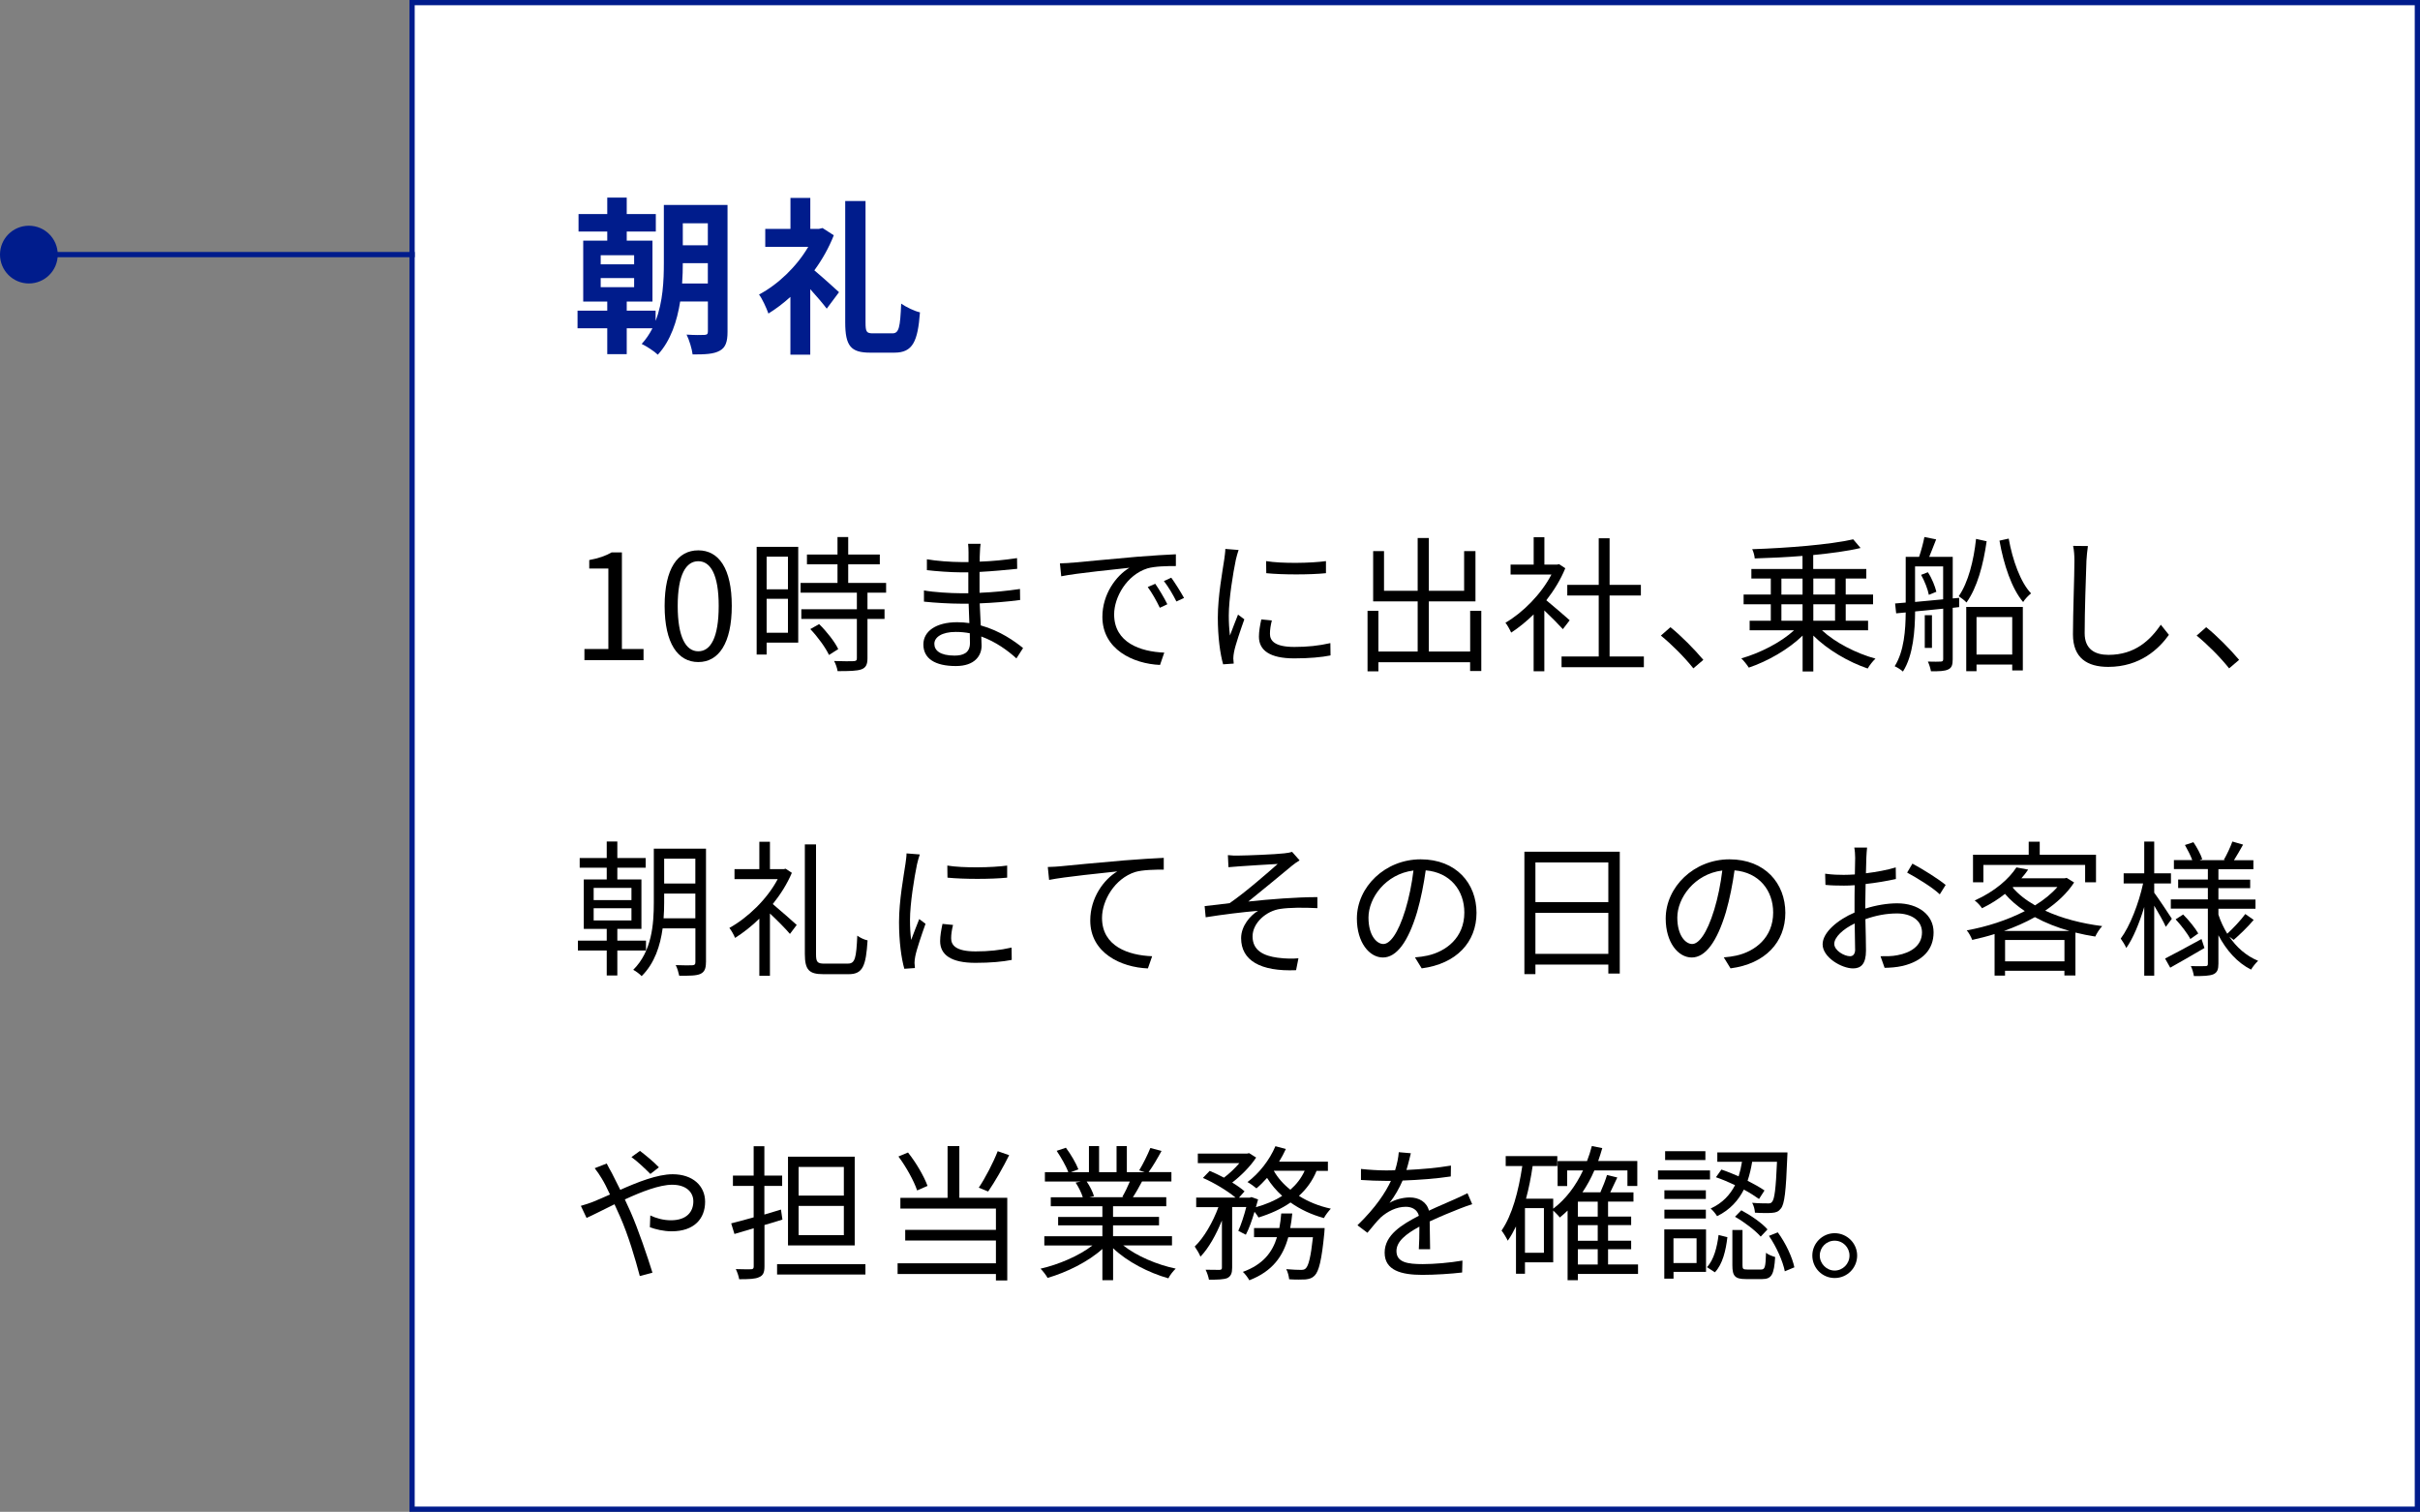 <?xml version="1.0" encoding="UTF-8"?>
<svg id="Layer_2" data-name="Layer 2" xmlns="http://www.w3.org/2000/svg" viewBox="0 0 461 288">
  <rect x="0" y="0" width="461" height="288" fill="#808080" stroke="none"/>
  <defs>
    <style>
      .cls-1 {
        fill: #001c8c;
      }

      .cls-2 {
        fill: #fff;
      }

      .cls-2, .cls-3 {
        stroke: #001c8c;
        stroke-miterlimit: 10;
      }

      .cls-3 {
        fill: none;
      }
    </style>
  </defs>
  <g id="_デザイン" data-name="デザイン">
    <rect class="cls-2" x="78.5" y=".5" width="382" height="287"/>
    <g>
      <path class="cls-1" d="m138.59,63.24c0,1.89-.38,2.98-1.5,3.58-1.15.64-2.75.7-5.15.7-.13-1.06-.64-2.75-1.15-3.78,1.41.1,2.94.1,3.42.06s.64-.16.64-.67v-5.7h-5.28c-.58,3.71-1.79,7.46-4.26,10.14-.64-.64-2.18-1.63-3.07-2.05.83-.9,1.5-1.92,2.05-2.98h-4.9v4.93h-3.71v-4.93h-5.66v-3.36h5.66v-1.73h-4.58v-11.61h4.58v-1.73h-5.47v-3.33h5.47v-3.14h3.71v3.14h5.54v3.33h-5.54v1.73h4.9v11.61h-4.9v1.73h5.5v1.95c1.41-3.62,1.57-7.71,1.57-11.04v-11.04h12.13v24.16Zm-24.16-12.89h6.37v-1.73h-6.37v1.73Zm0,4.35h6.37v-1.73h-6.37v1.73Zm20.41-.7v-3.87h-4.77c0,1.18-.03,2.5-.13,3.87h4.9Zm-4.77-11.46v4.19h4.77v-4.19h-4.77Z"/>
      <path class="cls-1" d="m158.84,44.81c-.93,2.37-2.21,4.64-3.71,6.69,1.6,1.34,4,3.52,4.7,4.16l-2.34,3.14c-.74-.99-1.95-2.4-3.14-3.71v12.48h-3.78v-11.01c-1.38,1.25-2.78,2.3-4.19,3.17-.35-1.02-1.22-2.91-1.79-3.62,3.62-1.92,7.17-5.31,9.38-9.09h-8.19v-3.42h4.8v-5.89h3.78v5.89h1.66l.67-.16,2.14,1.38Zm11.17,18.69c1.25,0,1.47-1.15,1.66-5.66.96.67,2.56,1.44,3.58,1.66-.42,5.57-1.38,7.68-4.86,7.68h-4.64c-3.68,0-4.74-1.28-4.74-5.79v-23.1h3.87v23.13c0,1.82.19,2.08,1.44,2.08h3.68Z"/>
    </g>
    <g>
      <path d="m111.33,123.63h4.56v-15.32h-3.64v-1.62c1.82-.34,3.14-.81,4.26-1.46h1.96v18.4h4.12v2.13h-11.26v-2.13Z"/>
      <path d="m126.61,115.42c0-7.14,2.49-10.58,6.41-10.58s6.38,3.47,6.38,10.58-2.49,10.7-6.38,10.7-6.41-3.56-6.41-10.7Zm10.3,0c0-5.99-1.57-8.51-3.89-8.51s-3.92,2.52-3.92,8.51,1.57,8.65,3.92,8.65,3.89-2.6,3.89-8.65Z"/>
      <path d="m152.06,122.42h-6.02v2.27h-1.9v-20.52h7.92v18.26Zm-6.02-16.38v6.22h4.06v-6.22h-4.06Zm4.06,14.5v-6.47h-4.06v6.47h4.06Zm15.15-7.64v3.16h3.25v1.85h-3.25v7.5c0,1.18-.31,1.79-1.15,2.1-.87.31-2.27.34-4.54.34-.08-.56-.36-1.4-.67-1.93,1.74.06,3.28.06,3.72.03.48-.03.62-.14.62-.56v-7.48h-10.58v-1.85h10.58v-3.16h-10.72v-1.85h7.03v-3.56h-5.82v-1.85h5.82v-3.33h2.04v3.33h6.02v1.85h-6.02v3.56h7.22v1.85h-3.56Zm-9.21,5.99c1.43,1.4,3,3.39,3.64,4.76l-1.76,1.12c-.64-1.37-2.13-3.44-3.56-4.93l1.68-.95Z"/>
      <path d="m193.62,125.42c-1.62-1.48-3.92-3.16-6.69-4.17.03.7.06,1.32.06,1.74,0,1.9-1.29,3.89-4.9,3.89-3.98,0-6.19-1.43-6.19-4.12,0-2.52,2.44-4.23,6.44-4.23.81,0,1.57.06,2.32.17-.06-1.23-.11-2.55-.14-3.7h-1.54c-1.9,0-4.98-.17-6.97-.39v-2.13c1.88.34,5.15.53,6.97.53h1.48v-3.98h-1.37c-1.93,0-4.87-.22-6.52-.42v-2.07c1.68.31,4.65.53,6.5.53h1.43v-1.82c0-.45-.03-1.26-.08-1.65h2.38c-.08.5-.11,1.04-.14,1.85-.03.34-.03.87-.03,1.54,2.41-.08,4.68-.31,7.11-.67l.03,2.04c-2.18.22-4.56.45-7.17.59v3.98c2.66-.11,5.21-.36,7.7-.73l.03,2.1c-2.6.34-5.07.53-7.7.64.06,1.43.14,2.88.2,4.2,3.67,1.01,6.5,3.05,8.06,4.31l-1.26,1.96Zm-8.88-4.79c-.87-.17-1.76-.25-2.69-.25-2.63,0-4.06,1.01-4.06,2.27s1.09,2.24,3.84,2.24c1.6,0,2.94-.48,2.94-2.38,0-.48-.03-1.12-.03-1.88Z"/>
      <path d="m204.37,107.19c1.82-.17,7.06-.67,12.15-1.12,3.02-.25,5.63-.39,7.48-.48v2.24c-1.6,0-4,.03-5.43.45-3.95,1.26-6.33,5.49-6.33,8.76,0,5.4,5.04,7.11,9.55,7.28l-.81,2.35c-5.12-.22-10.98-2.97-10.98-9.16,0-4.31,2.6-7.84,5.15-9.35-2.44.28-10,1.01-12.99,1.62l-.25-2.46c1.06-.03,1.93-.08,2.46-.14Zm18,7.92l-1.43.67c-.64-1.34-1.46-2.8-2.3-3.95l1.43-.62c.64.92,1.71,2.66,2.3,3.89Zm3.19-1.2l-1.46.67c-.67-1.34-1.48-2.72-2.38-3.89l1.4-.64c.67.92,1.76,2.63,2.44,3.87Z"/>
      <path d="m235.95,104.76c-.17.48-.42,1.37-.53,1.88-.53,2.55-1.34,7.5-1.34,10.61,0,1.34.06,2.46.22,3.81.48-1.26,1.09-2.88,1.54-3.98l1.2.9c-.7,1.96-1.71,4.9-1.96,6.22-.08.39-.14.92-.14,1.23l.08.98-2.02.14c-.56-1.96-1.01-5.15-1.01-8.9,0-4.09.9-8.85,1.23-11.12.08-.64.2-1.37.2-1.96l2.52.2Zm6.33,13.44c-.25,1.01-.36,1.79-.36,2.55,0,1.26.84,2.49,4.65,2.49,2.49,0,4.62-.22,6.86-.73l.03,2.35c-1.71.34-4.03.56-6.92.56-4.65,0-6.72-1.54-6.72-4.14,0-1.01.2-2.1.45-3.28l2.02.2Zm-1.09-11.31c3.02.5,8.62.39,11.4,0v2.3c-2.97.31-8.34.31-11.37,0l-.03-2.3Z"/>
      <path d="m282.18,116.35v11.48h-2.13v-1.68h-17.47v1.74h-2.07v-11.54h2.07v7.76h7.48v-9.55h-8.48v-9.58h2.07v7.56h6.41v-10.05h2.13v10.05h6.72v-7.56h2.16v9.58h-8.88v9.55h7.87v-7.76h2.13Z"/>
      <path d="m297.72,119.85c-.73-.81-2.27-2.38-3.53-3.56v11.59h-2.04v-10.84c-1.4,1.37-2.86,2.55-4.28,3.47-.22-.53-.76-1.48-1.09-1.88,3.33-1.93,6.83-5.46,8.76-9.18h-7.78v-1.9h4.4v-5.21h2.04v5.21h2.44l.36-.08,1.18.78c-.87,2.16-2.16,4.23-3.61,6.1,1.29,1.04,3.75,3.19,4.45,3.81l-1.29,1.68Zm15.43,5.21v2.04h-15.68v-2.04h7.08v-11.62h-5.99v-2.02h5.99v-8.88h2.07v8.88h5.96v2.02h-5.96v11.62h6.52Z"/>
      <path d="m322.58,127.32c-1.79-2.24-4.2-4.62-6.19-6.24l1.82-1.6c2.02,1.62,4.54,4.17,6.27,6.22l-1.9,1.62Z"/>
      <path d="m347.08,120.07c2.52,2.35,6.55,4.4,10.19,5.4-.5.45-1.15,1.29-1.48,1.88-3.64-1.23-7.64-3.56-10.36-6.27v6.83h-2.04v-6.83c-2.69,2.63-6.69,4.9-10.25,6.1-.34-.53-.95-1.32-1.43-1.76,3.56-1.01,7.56-3.05,10.05-5.35h-8.46v-1.82h4.03v-3.14h-5.18v-1.85h5.18v-3.05h-3.7v-1.82h9.74v-2.49c-3.05.25-6.22.39-9.1.48-.03-.5-.25-1.32-.48-1.76,6.69-.22,14.81-.87,19.24-1.88l1.4,1.65c-2.46.59-5.66,1.01-9.02,1.34v2.66h10.11v1.82h-3.92v3.05h5.21v1.85h-5.21v3.14h4.26v1.82h-8.79Zm-7.73-6.8h4.03v-3.05h-4.03v3.05Zm0,4.98h4.03v-3.14h-4.03v3.14Zm6.08-8.04v3.05h4.14v-3.05h-4.14Zm4.14,4.9h-4.14v3.14h4.14v-3.14Z"/>
      <path d="m371.98,114l1.23-.11v1.76l-1.23.14v9.8c0,1.04-.17,1.62-.84,1.93-.7.34-1.65.36-3.3.36-.08-.5-.34-1.34-.59-1.85,1.12.03,2.13.03,2.44,0,.34,0,.48-.11.48-.45v-9.63l-5.35.53c-.03,3.58-.34,8.37-2.32,11.45-.31-.31-1.09-.81-1.57-1.01,1.82-2.91,2.07-6.97,2.1-10.25l-1.82.17-.2-1.88c.62-.06,1.29-.11,2.02-.17v-8.71h2.55c.39-1.15.81-2.69,1.01-3.78l2.24.45c-.45,1.12-.9,2.32-1.32,3.33h4.48v7.9Zm-7.17.67c1.65-.14,3.47-.34,5.35-.5v-6.27h-5.35v6.78Zm2.44-5.66c.76,1.12,1.37,2.69,1.62,3.72l-1.43.59c-.2-1.06-.81-2.63-1.48-3.81l1.29-.5Zm.78,14.42h-1.37v-6.24h1.37v6.24Zm10.42-20.33c-.64,4.51-1.79,8.79-3.84,11.68-.31-.36-1.04-.92-1.48-1.2,1.82-2.63,2.86-6.8,3.3-10.92l2.02.45Zm-3.89,12.52h10.78v12.1h-2.02v-1.12h-6.8v1.26h-1.96v-12.24Zm1.96,1.93v7.14h6.8v-7.14h-6.8Zm6.13-14.95c.73,4.12,2.27,8.37,4.26,10.44-.5.39-1.18,1.09-1.51,1.65-2.16-2.52-3.7-7.11-4.51-11.7l1.76-.39Z"/>
      <path d="m397.74,104.03c-.14.9-.22,1.88-.28,2.77-.11,3.14-.34,9.69-.34,13.83,0,3.05,1.96,4.12,4.54,4.12,5.1,0,7.98-2.86,9.97-5.74l1.54,1.93c-1.88,2.63-5.46,6.1-11.56,6.1-3.98,0-6.72-1.68-6.72-6.19,0-4.12.28-11.12.28-14.06,0-1.01-.08-1.99-.25-2.8l2.83.03Z"/>
      <path d="m424.64,127.32c-1.79-2.24-4.2-4.62-6.19-6.24l1.82-1.6c2.02,1.62,4.54,4.17,6.27,6.22l-1.9,1.62Z"/>
      <path d="m117.6,181.07v4.76h-2.02v-4.76h-5.49v-1.88h5.49v-2.24h-4.37v-9.41h4.37v-2.24h-5.15v-1.85h5.15v-3.14h2.02v3.14h5.4v1.85h-5.4v2.24h4.59v9.41h-4.59v2.24h5.46v1.88h-5.46Zm-4.51-9.6h7.2v-2.32h-7.2v2.32Zm0,3.87h7.2v-2.32h-7.2v2.32Zm21.39,7.98c0,1.2-.28,1.85-1.06,2.21-.76.34-1.99.36-4.03.34-.11-.5-.36-1.48-.67-2.02,1.46.06,2.8.06,3.16.03.42-.03.59-.14.59-.59v-6.44h-6.24c-.45,3.28-1.51,6.64-4,9.1-.31-.36-1.15-.98-1.6-1.2,3.56-3.53,3.92-8.71,3.92-12.8v-10.28h9.94v21.64Zm-2.02-8.4v-4.7h-5.94v1.74c0,.92-.03,1.93-.11,2.97h6.05Zm-5.94-11.34v4.73h5.94v-4.73h-5.94Z"/>
      <path d="m150.85,166.26c-.9,2.13-2.18,4.14-3.64,5.96,1.34,1.12,3.86,3.33,4.56,3.98l-1.29,1.71c-.76-.92-2.46-2.63-3.81-3.89v11.87h-2.02v-10.89c-1.48,1.46-3.08,2.69-4.62,3.67-.22-.56-.76-1.51-1.09-1.9,3.53-1.96,7.2-5.49,9.21-9.3h-8.23v-1.9h4.73v-5.21h2.02v5.21h2.63l.36-.08,1.18.78Zm10.7,17.3c1.34,0,1.57-1.09,1.76-5.32.53.39,1.34.78,1.96.9-.31,4.79-.87,6.44-3.58,6.44h-4.87c-2.69,0-3.5-.81-3.5-3.86v-20.86h2.13v20.92c0,1.48.25,1.79,1.6,1.79h4.51Z"/>
      <path d="m175.22,162.76c-.17.48-.42,1.37-.53,1.88-.53,2.55-1.34,7.5-1.34,10.61,0,1.34.06,2.46.22,3.81.48-1.26,1.09-2.88,1.54-3.98l1.2.9c-.7,1.96-1.71,4.9-1.96,6.22-.08.39-.14.92-.14,1.23l.08.98-2.02.14c-.56-1.96-1.01-5.15-1.01-8.9,0-4.09.9-8.85,1.23-11.12.08-.64.2-1.37.2-1.96l2.52.2Zm6.33,13.44c-.25,1.01-.36,1.79-.36,2.55,0,1.26.84,2.49,4.65,2.49,2.49,0,4.62-.22,6.86-.73l.03,2.35c-1.71.34-4.03.56-6.92.56-4.65,0-6.72-1.54-6.72-4.14,0-1.01.2-2.1.45-3.28l2.02.2Zm-1.09-11.31c3.02.5,8.62.39,11.4,0v2.3c-2.97.31-8.34.31-11.37,0l-.03-2.3Z"/>
      <path d="m202.06,165.02c1.82-.17,7.06-.7,12.15-1.12,3.02-.25,5.63-.39,7.48-.48v2.24c-1.57,0-4,.03-5.43.45-3.95,1.26-6.33,5.46-6.33,8.74,0,5.43,5.04,7.14,9.55,7.31l-.81,2.32c-5.12-.2-10.98-2.94-10.98-9.13,0-4.34,2.6-7.84,5.15-9.35-2.44.28-10,1.01-12.99,1.62l-.25-2.46c1.06-.03,1.93-.08,2.46-.14Z"/>
      <path d="m236.12,162.98c1.2,0,6.92-.22,8.51-.42.64-.06,1.18-.17,1.51-.28l1.43,1.62c-.39.22-1.09.7-1.48,1.04-2.07,1.71-6.08,5.04-8.29,6.8,4.2-.45,9.18-.84,13.16-.84v2.1c-2.72-.14-5.38-.11-7.03.14-2.69.36-5.32,2.66-5.32,5.24,0,2.77,2.24,3.72,4.76,4.06,1.62.22,3,.2,3.98.11l-.45,2.27c-6.78.28-10.47-1.85-10.47-6.1,0-2.35,1.79-4.37,3.22-5.21-2.97.25-6.66.7-9.97,1.23l-.2-2.13c1.48-.14,3.36-.39,4.76-.56,3.02-2.07,7.39-5.91,9.16-7.47-1.23.08-6.05.34-7.25.45-.7.06-1.54.11-2.13.17l-.11-2.3c.67.08,1.37.11,2.21.08Z"/>
      <path d="m269.54,182.38c.87-.06,1.71-.2,2.38-.34,3.56-.78,7.03-3.42,7.03-8.2,0-4.2-2.66-7.64-7.36-8.04-.36,2.58-.9,5.38-1.65,7.98-1.71,5.68-3.92,8.62-6.5,8.62s-4.96-2.86-4.96-7.42c0-6.02,5.38-11.28,12.15-11.28s10.64,4.59,10.64,10.19-3.84,9.72-10.44,10.58l-1.29-2.1Zm-1.82-9.07c.7-2.3,1.23-4.93,1.54-7.48-5.32.67-8.57,5.24-8.57,8.96,0,3.5,1.62,5.04,2.83,5.04s2.77-1.85,4.2-6.52Z"/>
      <path d="m308.56,162.25v23.21h-2.18v-1.71h-13.89v1.82h-2.1v-23.32h18.17Zm-16.07,2.04v7.56h13.89v-7.56h-13.89Zm13.89,17.42v-7.81h-13.89v7.81h13.89Z"/>
      <path d="m328.37,182.38c.87-.06,1.71-.2,2.38-.34,3.56-.78,7.03-3.42,7.03-8.2,0-4.2-2.66-7.64-7.36-8.04-.36,2.58-.9,5.38-1.65,7.98-1.71,5.68-3.92,8.62-6.5,8.62s-4.96-2.86-4.96-7.42c0-6.02,5.38-11.28,12.15-11.28s10.64,4.59,10.64,10.19-3.84,9.72-10.44,10.58l-1.29-2.1Zm-1.82-9.07c.7-2.3,1.23-4.93,1.54-7.48-5.32.67-8.57,5.24-8.57,8.96,0,3.5,1.62,5.04,2.83,5.04s2.77-1.85,4.2-6.52Z"/>
      <path d="m355.32,173.09c2.1-.67,4.26-1.01,6.08-1.01,4.03,0,6.94,2.21,6.94,5.52s-2.1,5.49-5.91,6.41c-1.23.28-2.46.34-3.42.36l-.78-2.21c1.04,0,2.18.03,3.25-.2,2.44-.45,4.65-1.76,4.65-4.34,0-2.35-2.13-3.61-4.76-3.61-2.07,0-4.03.39-6.02,1.09.06,2.35.11,4.79.11,5.99,0,2.58-.98,3.39-2.46,3.39-2.18,0-5.8-2.1-5.8-4.59,0-2.27,2.88-4.68,6.08-6.05v-1.57c0-1.12,0-2.41.03-3.64-.76.06-1.46.08-2.04.08-1.26,0-2.46-.03-3.53-.14l-.06-2.13c1.51.2,2.52.22,3.53.22.64,0,1.37-.03,2.13-.08.03-1.46.06-2.66.06-3.16,0-.56-.06-1.48-.17-1.96h2.44c-.06.5-.11,1.26-.14,1.9-.03.67-.06,1.76-.08,3,2.02-.25,4.12-.64,5.68-1.12l.03,2.21c-1.62.36-3.75.73-5.77.95-.03,1.32-.06,2.63-.06,3.75v.92Zm-1.93,7.73c0-1.01-.06-2.88-.08-4.9-2.24,1.06-3.89,2.63-3.89,3.89s1.9,2.35,3,2.35c.64,0,.98-.48.98-1.34Zm10.92-16.3c1.96,1.04,4.98,2.94,6.33,4.06l-1.12,1.79c-1.37-1.32-4.45-3.19-6.22-4.14l1.01-1.71Z"/>
      <path d="m395.12,168.1c-1.34,2.07-3.28,3.86-5.52,5.38,3.14,1.46,6.92,2.44,10.86,2.94-.48.5-1.04,1.37-1.32,1.99-1.29-.2-2.55-.45-3.78-.76v8.18h-2.1v-.9h-11.31v.92h-1.99v-7.92c-1.43.45-2.86.81-4.26,1.12-.2-.53-.64-1.37-1.04-1.82,3.75-.67,7.7-1.93,11.06-3.67-1.43-.95-2.72-2.04-3.78-3.28-1.26,1.01-2.72,1.93-4.37,2.74-.31-.48-.92-1.15-1.4-1.48,3.84-1.71,6.55-4.14,7.95-6.3l2.24.42c-.39.56-.81,1.12-1.29,1.65h8.26l.36-.08,1.4.87Zm-17.28-.03h-1.99v-5.24h10.61v-2.49h2.1v2.49h10.72v5.24h-2.07v-3.3h-19.38v3.3Zm16.38,9.27c-2.38-.67-4.59-1.54-6.58-2.63-1.85,1.04-3.84,1.9-5.88,2.63h12.46Zm-.95,5.79v-4.06h-11.31v4.06h11.31Zm-9.86-14.05c1.09,1.29,2.55,2.41,4.26,3.39,1.68-1.04,3.14-2.21,4.26-3.5h-8.43l-.08.11Z"/>
      <path d="m412.58,176.56c-.39-.9-1.37-2.63-2.21-4.03v13.33h-1.9v-13.08c-.92,3.05-2.13,5.99-3.42,7.81-.22-.53-.73-1.32-1.06-1.79,1.74-2.32,3.44-6.69,4.26-10.5h-3.7v-1.93h3.92v-6.05h1.9v6.05h3.19v1.93h-3.19v1.76c.78,1.04,2.88,4.2,3.36,4.96l-1.15,1.54Zm7.36,4.03c-2.24,1.32-4.62,2.69-6.52,3.75l-.98-1.74c1.76-.9,4.4-2.32,6.94-3.72l.56,1.71Zm4.68-2.24c1.4,2.1,3.28,3.75,5.54,4.68-.42.39-1.04,1.15-1.34,1.68-2.63-1.32-4.7-3.67-6.22-6.55v5.4c0,1.12-.22,1.68-.92,2.02-.76.34-2.02.36-3.75.36-.08-.53-.31-1.4-.59-1.9,1.23.03,2.44.03,2.8,0,.36,0,.45-.11.45-.48v-10.47h-7.06v-1.76h7.06v-2.16h-5.66v-1.62h5.66v-1.99h-6.47v-1.71h3.5c-.31-.87-.9-1.99-1.4-2.88l1.62-.53c.67.98,1.4,2.35,1.68,3.22l-.5.2h4.87l-.25-.08c.56-.95,1.26-2.46,1.62-3.47l2.04.59c-.59,1.04-1.2,2.13-1.74,2.97h3.7v1.71h-6.66v1.99h6.05v1.62h-6.05v2.16h7.06v1.76h-7.06v1.12c.42,1.32,1.01,2.52,1.68,3.64,1.12-1.01,2.6-2.6,3.44-3.75l1.6,1.12c-1.15,1.37-2.66,2.8-3.81,3.81l-.9-.67Zm-8.74-4.14c1.09,1.09,2.32,2.6,2.88,3.61l-1.51,1.06c-.53-1.04-1.74-2.6-2.8-3.75l1.43-.92Z"/>
      <path d="m115.58,221.65c.22.45.7,1.34.98,1.82.48.92,1.04,2.04,1.6,3.19,3.33-1.48,7.08-2.97,9.97-2.97,3.84,0,6.19,2.21,6.19,5.24,0,3.19-2.04,5.63-6.38,5.63-1.54,0-3.11-.39-4.14-.78l.08-2.24c1.04.5,2.44.92,3.92.92,3.05,0,4.28-1.65,4.28-3.61,0-1.68-1.29-3.16-4.03-3.16-2.41,0-5.82,1.32-9.02,2.8.36.76.73,1.54,1.06,2.3,1.51,3.42,3.25,8.6,4.2,11.65l-2.41.64c-.87-3.28-2.18-7.76-3.78-11.37-.34-.78-.7-1.57-1.04-2.3-2.13,1.04-4.06,2.04-5.32,2.6l-1.09-2.3c.81-.22,1.79-.56,2.3-.76.92-.36,2.04-.87,3.25-1.4-.56-1.23-1.09-2.27-1.57-3.05-.34-.59-.9-1.4-1.34-1.96l2.3-.9Zm8.32,1.99c-1.06-1.06-2.41-2.35-3.61-3.22l1.62-1.18c.92.7,2.58,2.04,3.61,3.13l-1.62,1.26Z"/>
      <path d="m149.07,232.32c-1.15.36-2.3.73-3.44,1.04v7.9c0,1.18-.28,1.74-1.04,2.04-.7.34-1.85.39-3.78.39-.08-.53-.36-1.37-.64-1.93,1.34.06,2.55.03,2.88.03.39,0,.53-.14.53-.53v-7.28l-3.67,1.09-.62-2.02c1.18-.28,2.66-.7,4.28-1.15v-5.99h-3.95v-1.96h3.95v-5.6h2.04v5.6h3.39v1.96h-3.39v5.46c1.04-.31,2.1-.64,3.16-.95l.28,1.9Zm15.79,8.51v1.96h-16.83v-1.96h16.83Zm-2.04-3.58h-12.71v-16.91h12.71v16.91Zm-2.07-14.95h-8.62v5.46h8.62v-5.46Zm0,7.42h-8.62v5.57h8.62v-5.57Z"/>
      <path d="m182.75,228.18h9.13v15.74h-2.16v-1.23h-18.73v-2.04h18.73v-4.34h-17.28v-2.02h17.28v-4.06h-18.2v-2.04h8.99v-9.86h2.24v9.86Zm-8.04-1.4c-.59-1.79-2.1-4.51-3.56-6.47l1.82-.76c1.57,1.96,3.08,4.59,3.72,6.36l-1.99.87Zm17.53-6.72c-1.18,2.38-2.74,5.1-4,6.92l-1.79-.73c1.23-1.82,2.77-4.79,3.61-6.95l2.18.76Z"/>
      <path d="m213.97,237.25c2.55,2.02,6.41,3.67,10,4.42-.48.45-1.12,1.26-1.4,1.85-3.75-1.06-7.84-3.16-10.53-5.74v6.1h-2.04v-5.96c-2.69,2.44-6.78,4.45-10.44,5.52-.28-.53-.9-1.32-1.34-1.76,3.47-.79,7.36-2.46,9.88-4.42h-9.16v-1.76h11.06v-2.07h-8.43v-1.6h8.43v-2.04h-9.83v-1.71h6.1c-.25-.84-.81-1.96-1.37-2.8l.98-.2h-6.83v-1.79h4.45c-.39-1.12-1.37-2.8-2.21-4.06l1.76-.59c.95,1.26,1.96,3,2.38,4.12l-1.43.53h3.44v-4.96h1.93v4.96h3.33v-4.96h1.96v4.96h3.39l-1.04-.34c.73-1.18,1.62-3,2.13-4.26l2.13.56c-.78,1.43-1.68,2.97-2.46,4.03h4.34v1.79h-5.6c-.56,1.06-1.18,2.16-1.74,3h6.36v1.71h-10.14v2.04h8.76v1.6h-8.76v2.07h11.23v1.76h-9.3Zm-6.97-12.18c.62.87,1.18,2.04,1.4,2.8l-.9.2h6.58l-.28-.08c.48-.81,1.04-1.96,1.43-2.91h-8.23Z"/>
      <path d="m235.9,234.45c.53-1.15,1.09-2.88,1.51-4.51h-2.69v11.54c0,1.06-.22,1.62-.92,1.99-.73.28-1.82.31-3.5.31-.08-.5-.36-1.37-.64-1.9,1.2.03,2.3.03,2.66.03.34-.03.45-.11.45-.42v-8.99c-1.09,2.69-2.55,5.32-4.09,6.89-.22-.59-.73-1.4-1.09-1.93,1.74-1.65,3.47-4.65,4.51-7.5h-4.23v-1.82h7.5c-1.46-1.23-4.03-2.8-6.22-3.75l1.29-1.34c.87.36,1.82.81,2.72,1.29,1.04-.78,2.1-1.79,2.94-2.77h-7.92v-1.82h9.41l.36-.08,1.34.84c-1.09,1.68-2.88,3.47-4.56,4.76.92.56,1.76,1.15,2.35,1.68l-1.06,1.2h2.07l.31-.11,1.26.45c-.14.48-.28.98-.42,1.48,1.88-.53,3.58-1.23,5.01-2.16-1.12-1.01-2.1-2.16-2.88-3.42-.67.73-1.34,1.43-2.02,1.99-.39-.34-1.2-.92-1.71-1.2,2.18-1.62,4.2-4.17,5.32-6.83l1.99.53c-.36.81-.81,1.62-1.29,2.41h9.3v1.76h-2.16c-.78,1.9-1.93,3.47-3.36,4.76,1.76,1.12,3.84,1.96,6.08,2.44-.42.45-1.04,1.23-1.32,1.79-2.35-.64-4.51-1.65-6.36-2.97-1.76,1.23-3.84,2.16-6.1,2.86-.14-.28-.45-.7-.76-1.09-.48,1.62-1.04,3.22-1.65,4.37l-1.43-.73Zm16.44-.5s-.03.56-.06.9c-.5,5.21-1.04,7.34-1.85,8.15-.48.5-1.01.64-1.74.73-.67.03-1.85.06-3.11-.03-.06-.56-.25-1.4-.56-1.93,1.2.11,2.32.14,2.77.14s.67-.03.95-.28c.53-.53.95-2.1,1.37-5.94h-4.7c-.98,3.56-2.94,6.47-7.42,8.2-.25-.48-.81-1.23-1.23-1.6,3.86-1.4,5.63-3.75,6.5-6.61h-4.37v-1.74h4.82c.17-.9.28-1.82.36-2.77h2.1c-.08.95-.22,1.88-.39,2.77h6.55Zm-9.69-10.92c.76,1.34,1.85,2.58,3.16,3.61,1.15-1.01,2.07-2.18,2.72-3.61h-5.88Z"/>
      <path d="m270.28,237.98c.08-1.06.11-2.86.11-4.31-2.58,1.4-4.37,2.83-4.37,4.65,0,2.18,2.16,2.49,5.01,2.49,2.16,0,5.12-.25,7.56-.67l-.06,2.27c-2.1.25-5.18.45-7.59.45-3.98,0-7.17-.84-7.17-4.23s3.3-5.35,6.52-7.03c-.28-1.15-1.29-1.71-2.49-1.71-1.82,0-3.5.9-4.79,2.04-.78.76-1.57,1.79-2.52,2.91l-1.9-1.43c3.53-3.42,5.35-6.27,6.38-8.46h-1.15c-1.18,0-3.05-.06-4.56-.17v-2.1c1.48.17,3.42.28,4.68.28.59,0,1.18,0,1.82-.03.39-1.23.64-2.49.7-3.44l2.3.2c-.2.78-.45,1.93-.84,3.19,2.83-.14,5.85-.39,8.48-.84l-.03,2.07c-2.74.42-6.16.67-9.18.78-.62,1.43-1.48,2.97-2.49,4.26,1.01-.64,2.6-1.04,3.84-1.04,1.79,0,3.25.87,3.67,2.52,1.9-.9,3.58-1.57,5.04-2.24.84-.36,1.51-.7,2.3-1.09l.9,2.1c-.7.2-1.71.59-2.44.87-1.57.62-3.56,1.43-5.66,2.41.03,1.6.06,3.95.08,5.29h-2.16Z"/>
      <path d="m312.03,242.68h-11.45v1.2h-1.96v-13.27c-.48.48-.98.9-1.48,1.32-.25-.34-.84-.92-1.26-1.32v9.86h-5.38v2.18h-1.71v-9.02c-.48.98-.98,1.9-1.57,2.72-.22-.48-.81-1.48-1.18-1.93,2.04-2.97,3.22-7.45,3.95-12.29h-3.16v-1.9h9.83v1.9h-4.7c-.31,2.16-.73,4.26-1.26,6.22h5.18v1.9c2.38-1.79,4.28-4.31,5.68-7.28h-3.02v2.97h-1.82v-4.76h5.6c.36-.92.67-1.88.92-2.86l1.99.39c-.25.84-.5,1.68-.78,2.46h7.45v4.76h-1.88v-2.97h-6.3c-.64,1.51-1.4,2.88-2.27,4.17h3.42c.48-1.06.98-2.35,1.26-3.3l1.96.48c-.45.95-.92,1.96-1.34,2.83h4.42v1.76h-4.84v2.86h4.4v1.62h-4.4v2.97h4.4v1.62h-4.4v2.91h5.71v1.79Zm-17.92-12.54h-3.61v8.51h3.61v-8.51Zm10.25-1.23h-3.78v2.86h3.78v-2.86Zm0,4.48h-3.78v2.97h3.78v-2.97Zm-3.78,7.5h3.78v-2.91h-3.78v2.91Z"/>
      <path d="m325.75,224.68h-9.91v-1.71h9.91v1.71Zm-.76,17.61h-6.19v1.29h-1.76v-9.38h7.95v8.09Zm-.03-13.89h-7.9v-1.65h7.9v1.65Zm-7.9,2.04h7.9v1.68h-7.9v-1.68Zm7.81-9.46h-7.67v-1.68h7.67v1.68Zm-6.08,14.92v4.7h4.4v-4.7h-4.4Zm6.38,5.49c1.32-1.4,1.93-3.84,2.21-6.13l1.68.42c-.28,2.46-.9,5.15-2.38,6.69l-1.51-.98Zm9.91-12.99c-.73-.53-1.76-1.18-2.88-1.79-1.04,2.04-2.6,3.84-5.1,5.07-.25-.42-.81-1.12-1.23-1.46,2.32-1.06,3.72-2.66,4.65-4.45-1.23-.59-2.49-1.12-3.64-1.51l1.04-1.46c1.04.34,2.16.81,3.28,1.29.28-.9.5-1.85.64-2.77h-4.7v-1.79h13.36s0,.62-.03.87c-.25,6.58-.53,9.02-1.23,9.83-.42.56-.9.76-1.65.81-.67.06-1.96.06-3.28-.03-.03-.59-.22-1.34-.53-1.88,1.26.11,2.44.11,2.88.11.48.03.73-.03.9-.28.48-.5.73-2.46.95-7.64h-4.73c-.2,1.23-.48,2.44-.87,3.61,1.26.64,2.41,1.29,3.22,1.85l-1.04,1.62Zm.39,13.44c.73,0,.87-.39.95-3.19.39.36,1.18.64,1.74.81-.2,3.36-.7,4.2-2.46,4.2h-3.11c-2.07,0-2.58-.56-2.58-2.63v-6.72h1.93v6.72c0,.7.11.81.92.81h2.6Zm-3.75-11.28c1.79.95,3.98,2.46,4.98,3.64l-1.29,1.37c-1.01-1.15-3.11-2.77-4.9-3.78l1.2-1.23Zm6.94,4.2c1.51,2.04,2.77,4.76,3.16,6.66l-1.82.76c-.36-1.88-1.6-4.68-3.02-6.75l1.68-.67Z"/>
      <path d="m353.78,239.18c0,2.35-1.9,4.28-4.28,4.28s-4.26-1.93-4.26-4.28,1.93-4.26,4.26-4.26,4.28,1.9,4.28,4.26Zm-1.46,0c0-1.54-1.23-2.83-2.83-2.83s-2.83,1.29-2.83,2.83,1.29,2.86,2.83,2.86,2.83-1.26,2.83-2.86Z"/>
    </g>
    <line class="cls-3" x1="79" y1="48.5" x2="5.5" y2="48.5"/>
    <circle class="cls-1" cx="5.5" cy="48.5" r="5.5"/>
  </g>
</svg>